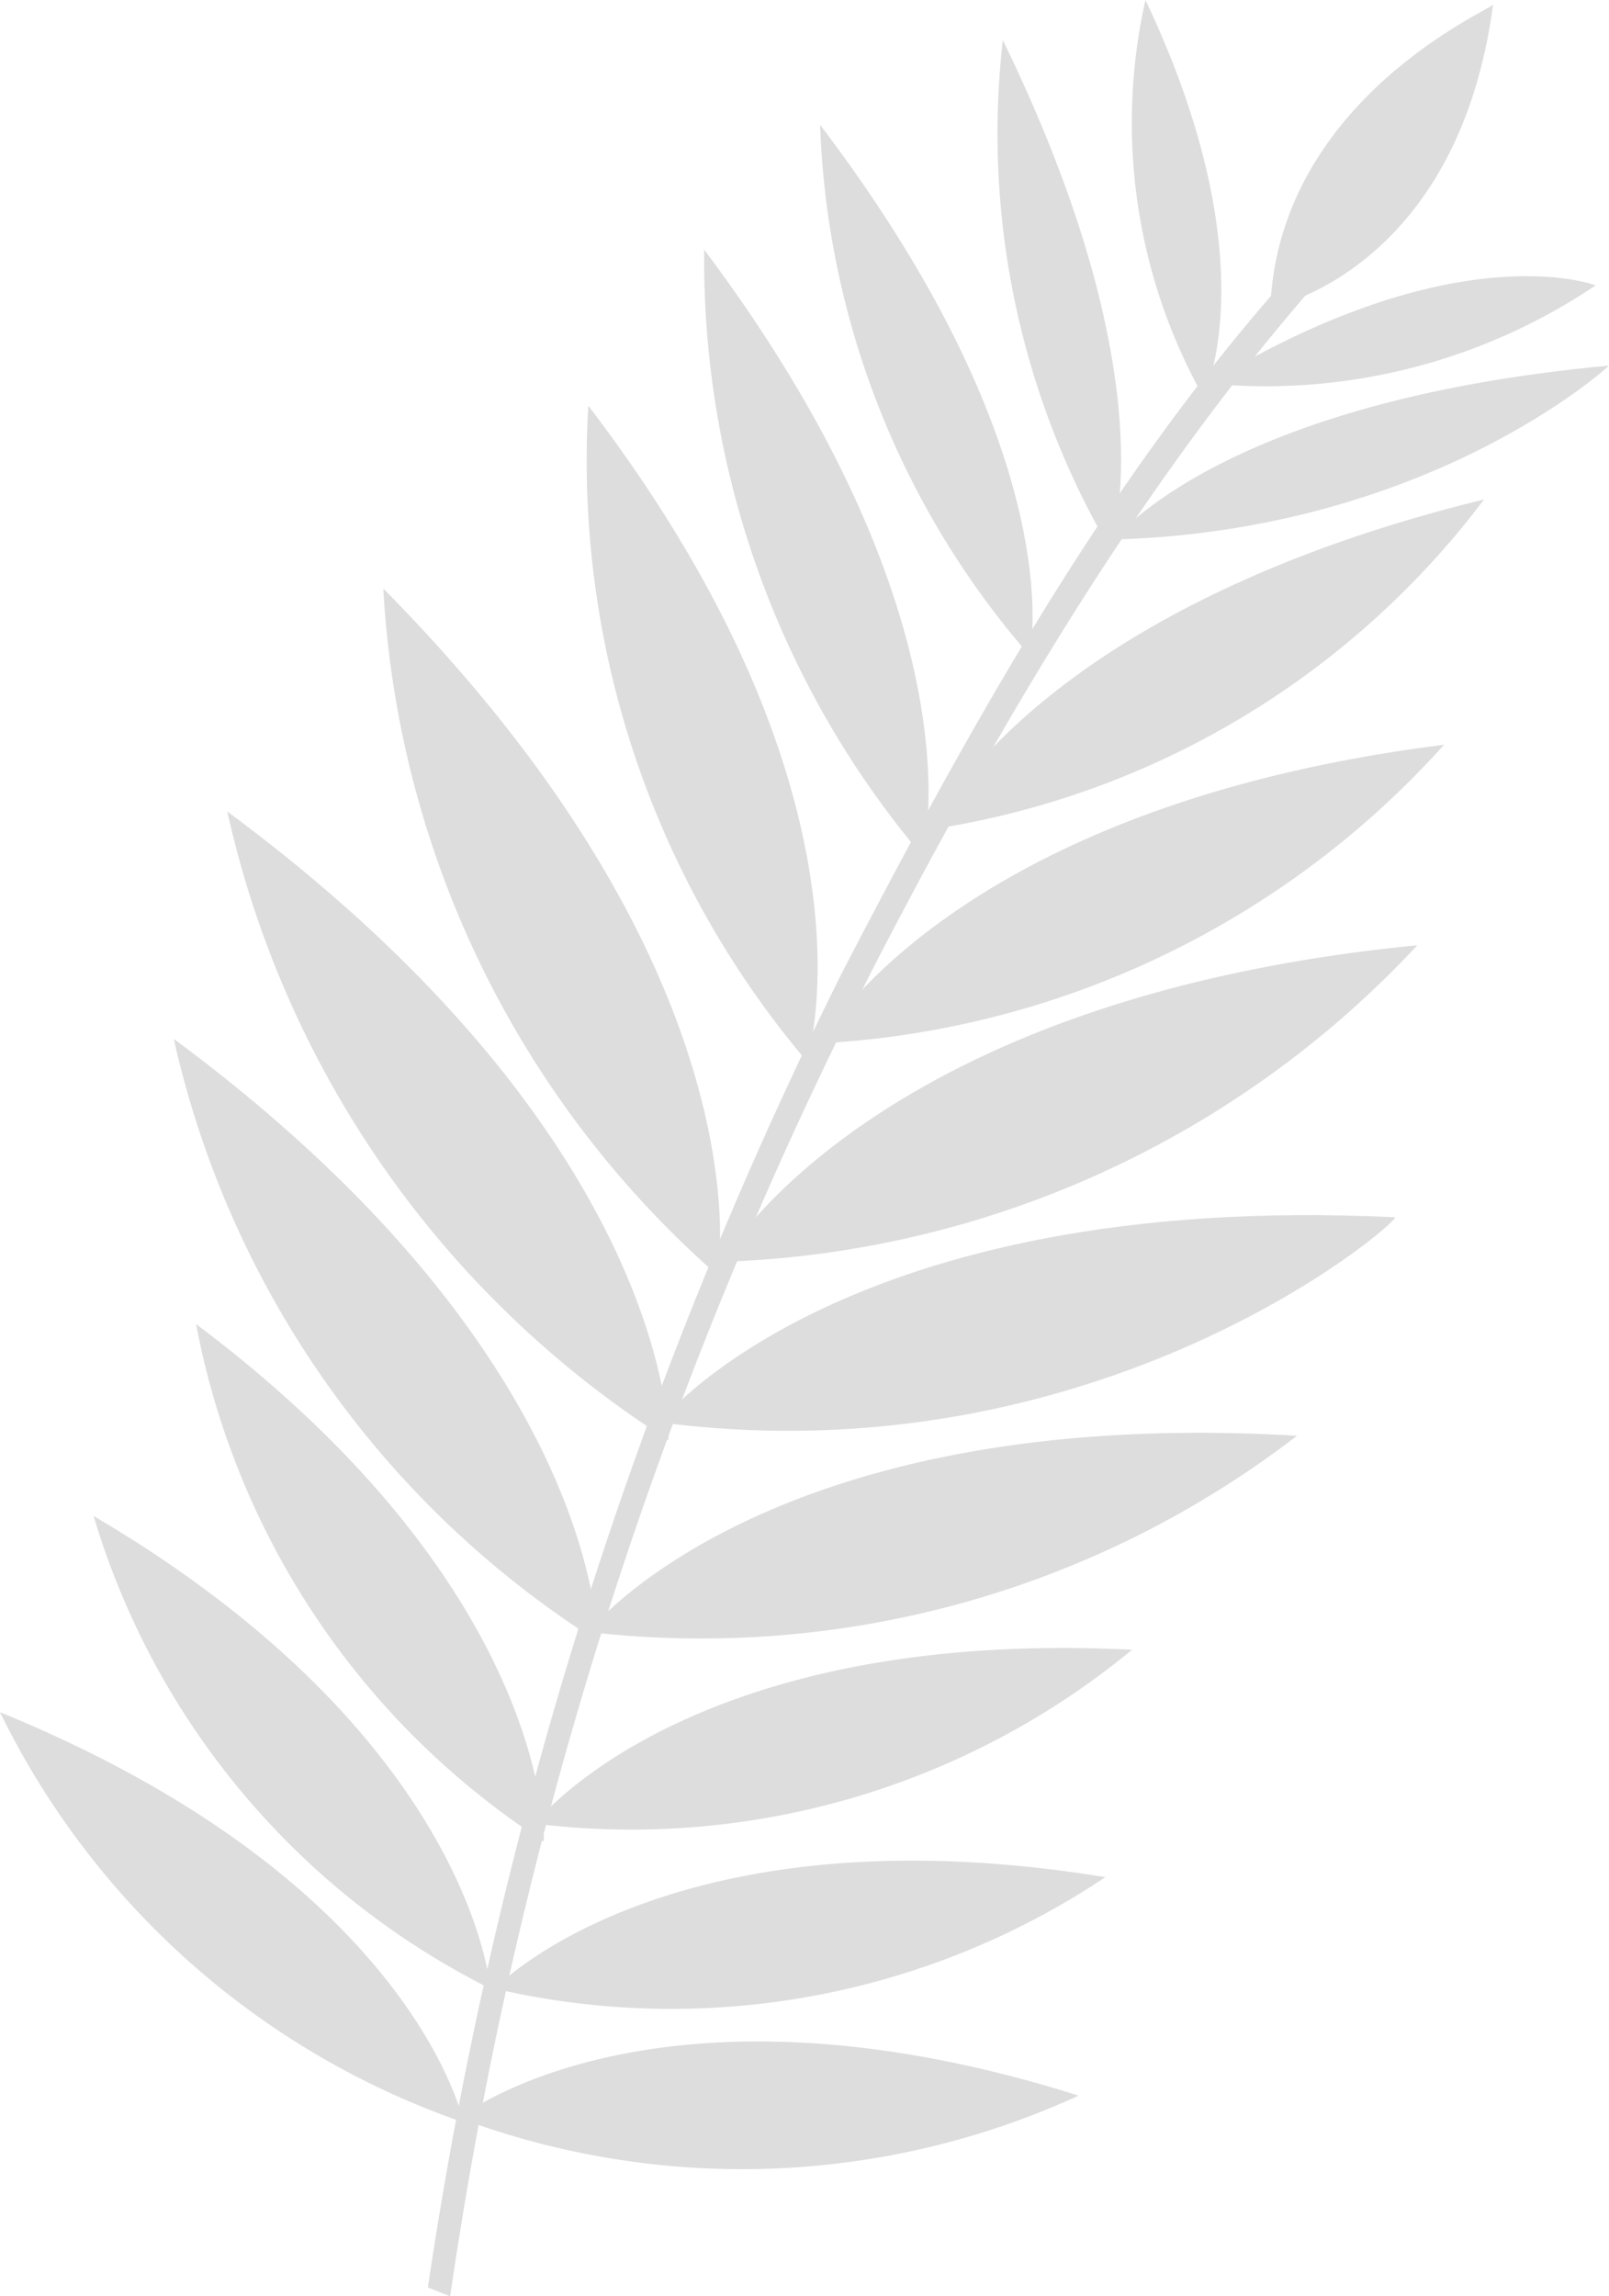 <svg xmlns="http://www.w3.org/2000/svg" width="46.356" height="66.131"><defs><style>.cls-1{fill:#ddd;fill-rule:evenodd}</style></defs><g id="fleur-gris" transform="translate(-291.066 -264.83)"><path id="Tracé_610" d="M328.818 273.176c-5.008 5.779-8.988 12.585-12.455 19.262a122.917 122.917 0 00-12.328 38.523l-.642-.257a126.531 126.531 0 0111.942-37.881c3.6-6.934 7.576-14.125 12.841-20.032.385-.385.9 0 .642.385z" class="cls-1" data-name="Tracé 610"/><path id="Tracé_611" d="M304.421 325.953s-1.413-6.934-13.355-11.814a23.32 23.32 0 0013.355 11.814z" class="cls-1" data-name="Tracé 611"/><path id="Tracé_612" d="M305.191 322.1s-.514-7.19-11.428-13.611a22.348 22.348 0 0011.428 13.611z" class="cls-1" data-name="Tracé 612"/><path id="Tracé_613" d="M306.732 317.863s.257-7.191-10.016-14.9a22.775 22.775 0 0010.016 14.9z" class="cls-1" data-name="Tracé 613"/><path id="Tracé_614" d="M308.273 312.085s.128-8.219-12.2-17.336a27.669 27.669 0 0012.2 17.336z" class="cls-1" data-name="Tracé 614"/><path id="Tracé_615" d="M310.327 306.306s.129-8.6-12.712-18.106a28.845 28.845 0 0012.712 18.106z" class="cls-1" data-name="Tracé 615"/><path id="Tracé_616" d="M311.74 301.555s1.541-8.475-9.631-19.775a28.364 28.364 0 009.631 19.775z" class="cls-1" data-name="Tracé 616"/><path id="Tracé_617" d="M314.308 295.391s2.44-7.447-6.292-18.876a26.752 26.752 0 006.292 18.876z" class="cls-1" data-name="Tracé 617"/><path id="Tracé_618" d="M317.647 289.484s1.8-6.677-6.292-17.463a26.553 26.553 0 006.292 17.463z" class="cls-1" data-name="Tracé 618"/><path id="Tracé_619" d="M320.729 283.706s1.284-5.65-6.036-15.281a24.572 24.572 0 006.036 15.281z" class="cls-1" data-name="Tracé 619"/><path id="Tracé_620" d="M323.04 280.624s1.8-4.623-3.082-14.638a23.679 23.679 0 003.082 14.638z" class="cls-1" data-name="Tracé 620"/><path id="Tracé_621" d="M325.737 276.258s1.926-3.852-1.67-11.428a16.125 16.125 0 001.67 11.428z" class="cls-1" data-name="Tracé 621"/><path id="Tracé_622" d="M327.663 273.69s5.393-1.027 6.42-8.732c0 .129-6.163 2.697-6.42 8.732z" class="cls-1" data-name="Tracé 622"/><path id="Tracé_623" d="M337.037 273.048s-3.981-1.541-11.172 2.825a17.028 17.028 0 0011.172-2.825z" class="cls-1" data-name="Tracé 623"/><path id="Tracé_624" d="M305.319 322.1s5.008-5.264 17.593-3.21a22.5 22.5 0 01-17.593 3.21z" class="cls-1" data-name="Tracé 624"/><path id="Tracé_625" d="M306.475 317.349s4.366-5.65 17.207-5.008a22.675 22.675 0 01-17.207 5.008z" class="cls-1" data-name="Tracé 625"/><path id="Tracé_626" d="M308.016 311.828s5.136-6.549 20.417-5.65a28.141 28.141 0 01-20.417 5.65z" class="cls-1" data-name="Tracé 626"/><path id="Tracé_627" d="M310.071 305.792s5.264-6.677 21.187-5.906c.129.128-8.475 7.576-21.187 5.906z" class="cls-1" data-name="Tracé 627"/><path id="Tracé_628" d="M311.868 301.17s4.238-7.576 20.032-9.117a28.673 28.673 0 01-20.032 9.117z" class="cls-1" data-name="Tracé 628"/><path id="Tracé_629" d="M314.693 294.878s3.724-6.806 17.978-8.6a26.054 26.054 0 01-17.978 8.6z" class="cls-1" data-name="Tracé 629"/><path id="Tracé_630" d="M317.9 288.714s2.825-6.292 15.922-9.5a24.564 24.564 0 01-15.922 9.5z" class="cls-1" data-name="Tracé 630"/><path id="Tracé_631" d="M323.168 280.367s3.082-3.98 14.254-5.008c-.129.129-5.265 4.752-14.254 5.008z" class="cls-1" data-name="Tracé 631"/><path id="Tracé_632" d="M304.292 325.824s5.65-4.494 17.849-.642a23.265 23.265 0 01-17.849.642z" class="cls-1" data-name="Tracé 632"/></g></svg>